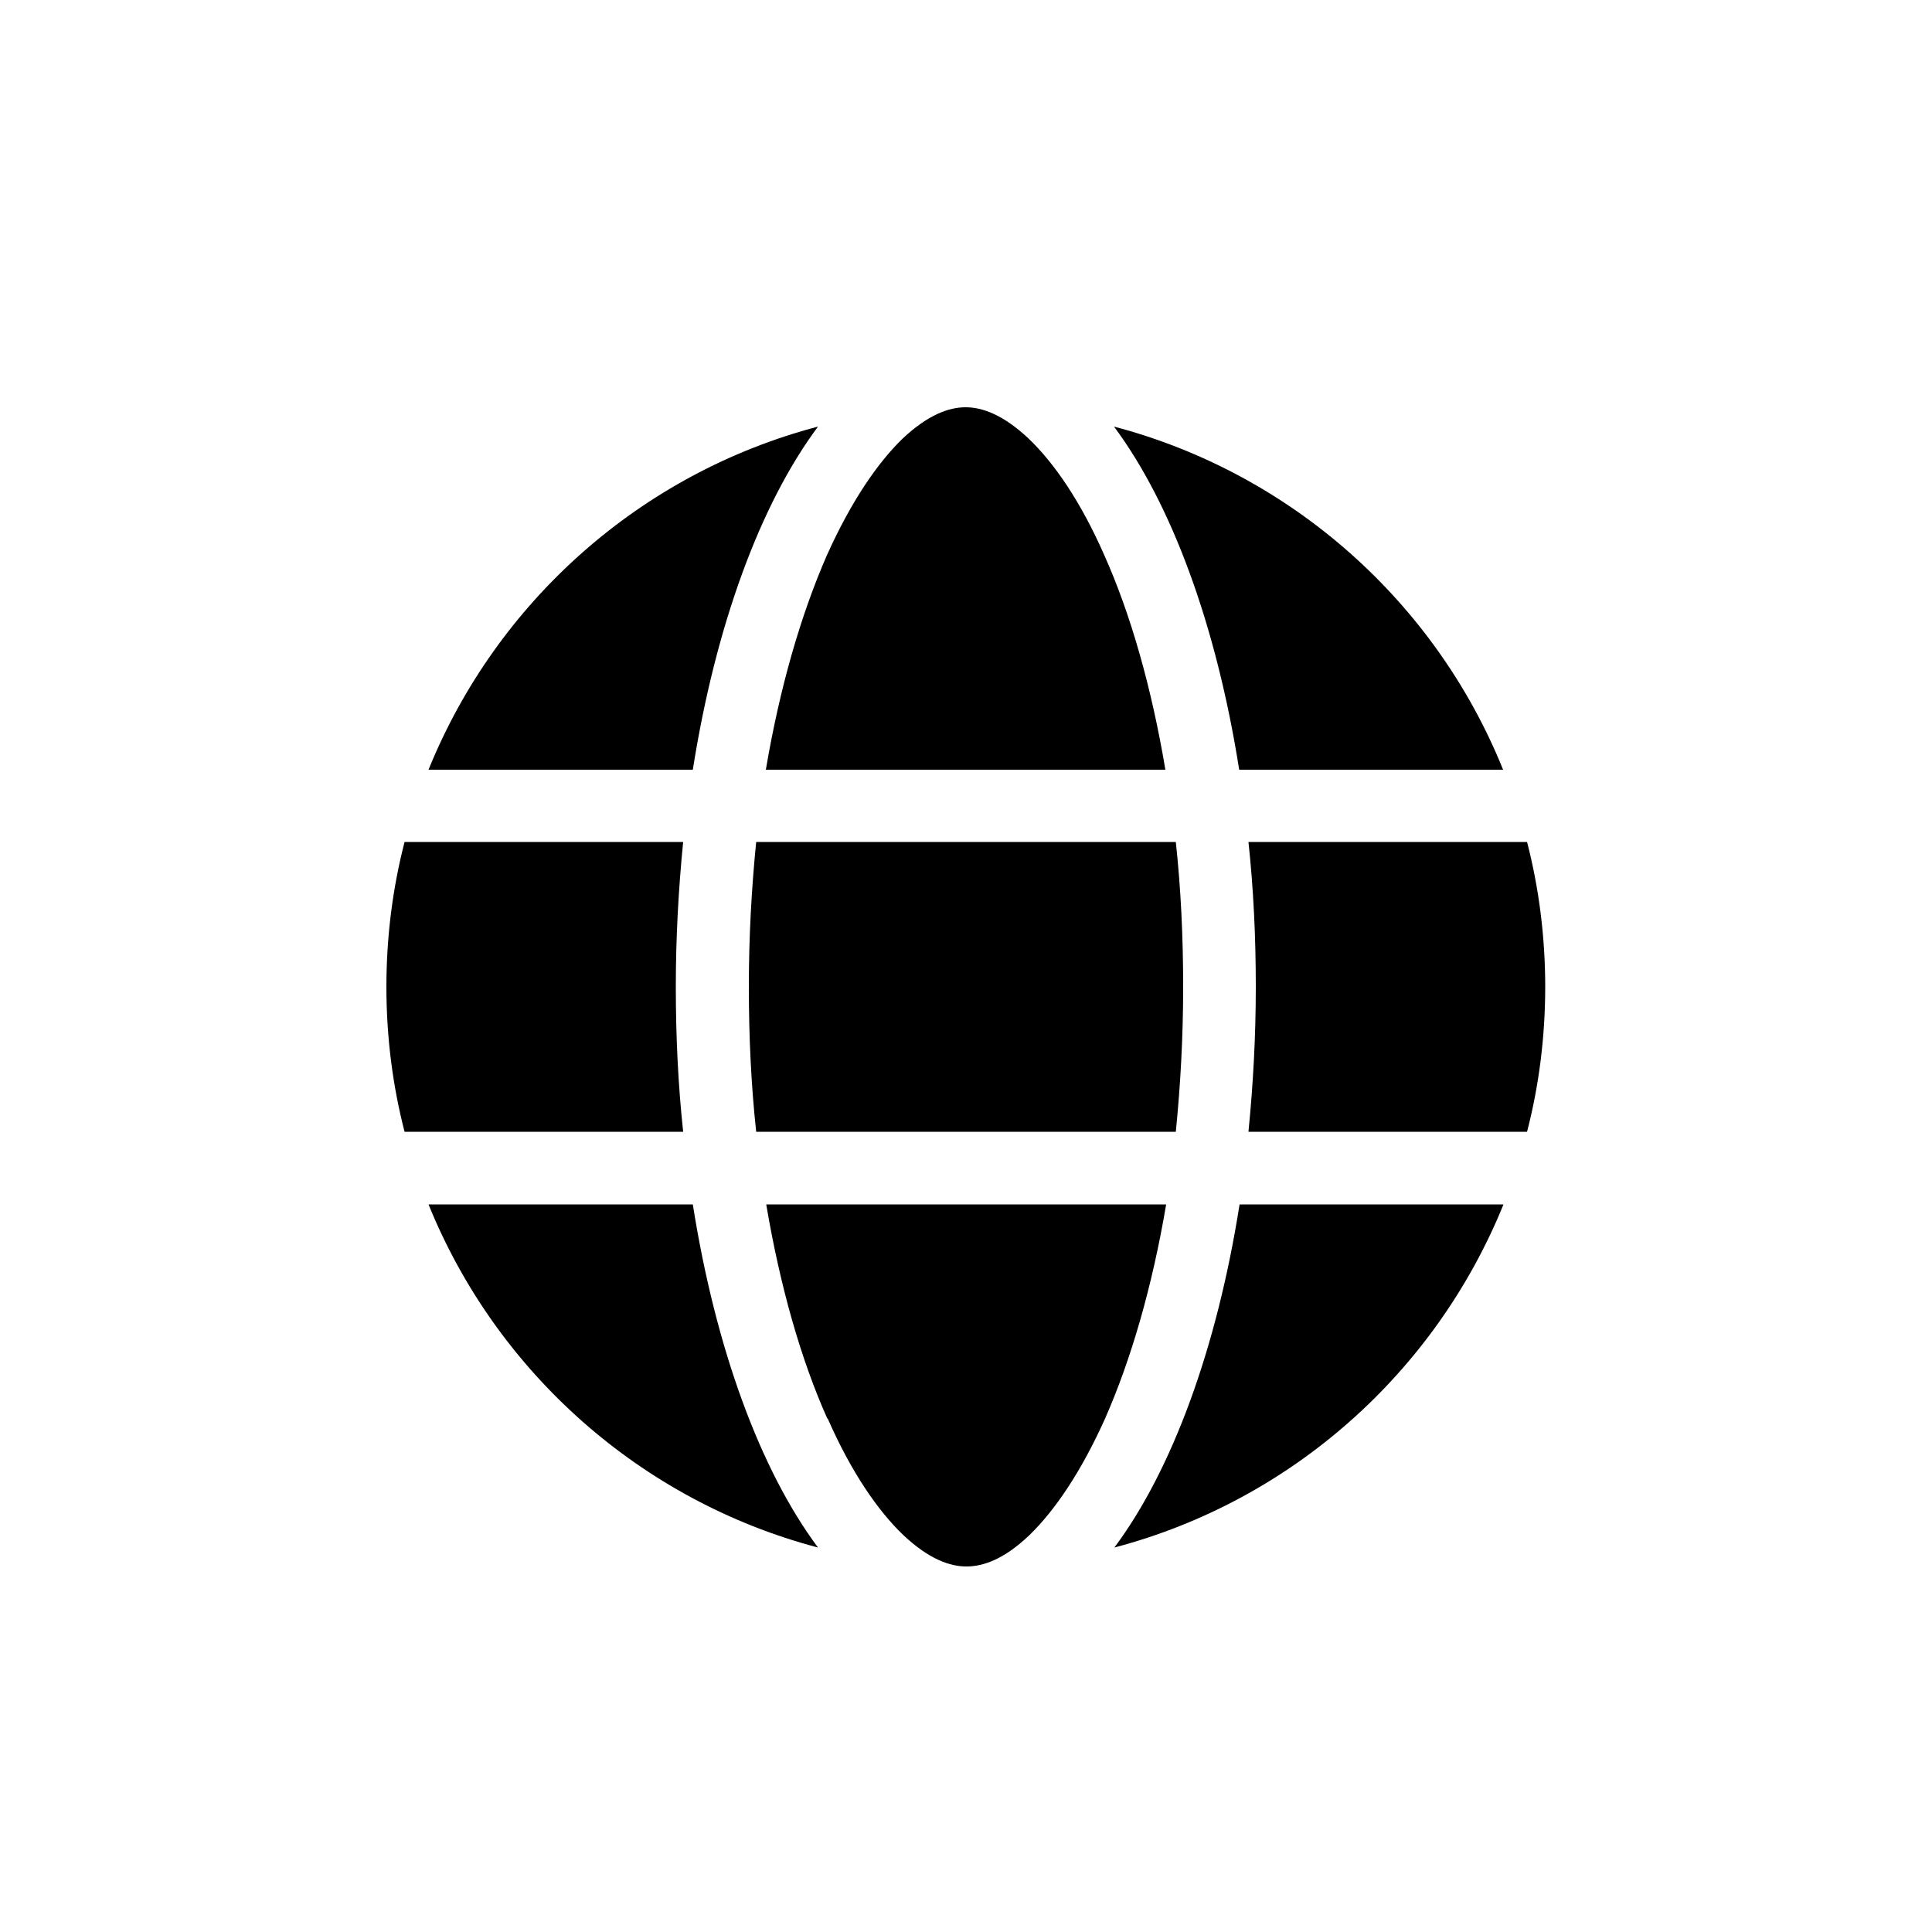 <?xml version="1.0" encoding="UTF-8"?>
<svg xmlns="http://www.w3.org/2000/svg" id="Layer_1" data-name="Layer 1" width="50" height="50" viewBox="0 0 50 50">
  <defs>
    <style>
      .cls-1 {
        stroke-width: 0px;
      }
    </style>
  </defs>
  <path class="cls-1" d="M10.47,21.79h7.21c-.12,1.21-.19,2.46-.19,3.75s.06,2.54.19,3.75h-7.21c-.31-1.2-.47-2.46-.47-3.75s.16-2.55.47-3.75ZM17.93,19.92h-6.84c1.76-4.34,5.48-7.67,10.08-8.88-1.49,2-2.65,5.14-3.24,8.88ZM17.93,31.17c.59,3.74,1.75,6.88,3.24,8.88-4.59-1.21-8.32-4.54-10.08-8.88h6.84ZM30.62,25.54c0,1.3-.07,2.55-.19,3.75h-10.86c-.13-1.2-.19-2.45-.19-3.75s.07-2.55.19-3.75h10.86c.13,1.2.19,2.45.19,3.75ZM30.17,19.92h-10.35c.36-2.13.91-4.02,1.58-5.55.62-1.38,1.3-2.38,1.96-3.02.66-.62,1.2-.81,1.63-.81s.97.19,1.63.81c.66.63,1.35,1.63,1.96,3.02.68,1.52,1.22,3.41,1.58,5.55ZM21.41,36.71c-.68-1.52-1.22-3.41-1.58-5.54h10.35c-.36,2.13-.91,4.02-1.58,5.54-.62,1.38-1.3,2.38-1.96,3.02-.66.63-1.2.81-1.63.81s-.97-.19-1.63-.81c-.66-.63-1.35-1.63-1.96-3.02h0ZM38.91,19.92h-6.84c-.59-3.74-1.75-6.88-3.24-8.88,4.59,1.21,8.32,4.54,10.07,8.88h0ZM38.91,31.17c-1.76,4.34-5.48,7.67-10.07,8.88,1.49-2,2.65-5.14,3.24-8.88h6.83ZM32.31,21.79h7.21c.31,1.2.47,2.46.47,3.75s-.16,2.55-.47,3.75h-7.21c.12-1.21.19-2.46.19-3.75s-.06-2.54-.19-3.75Z"></path>
</svg>

